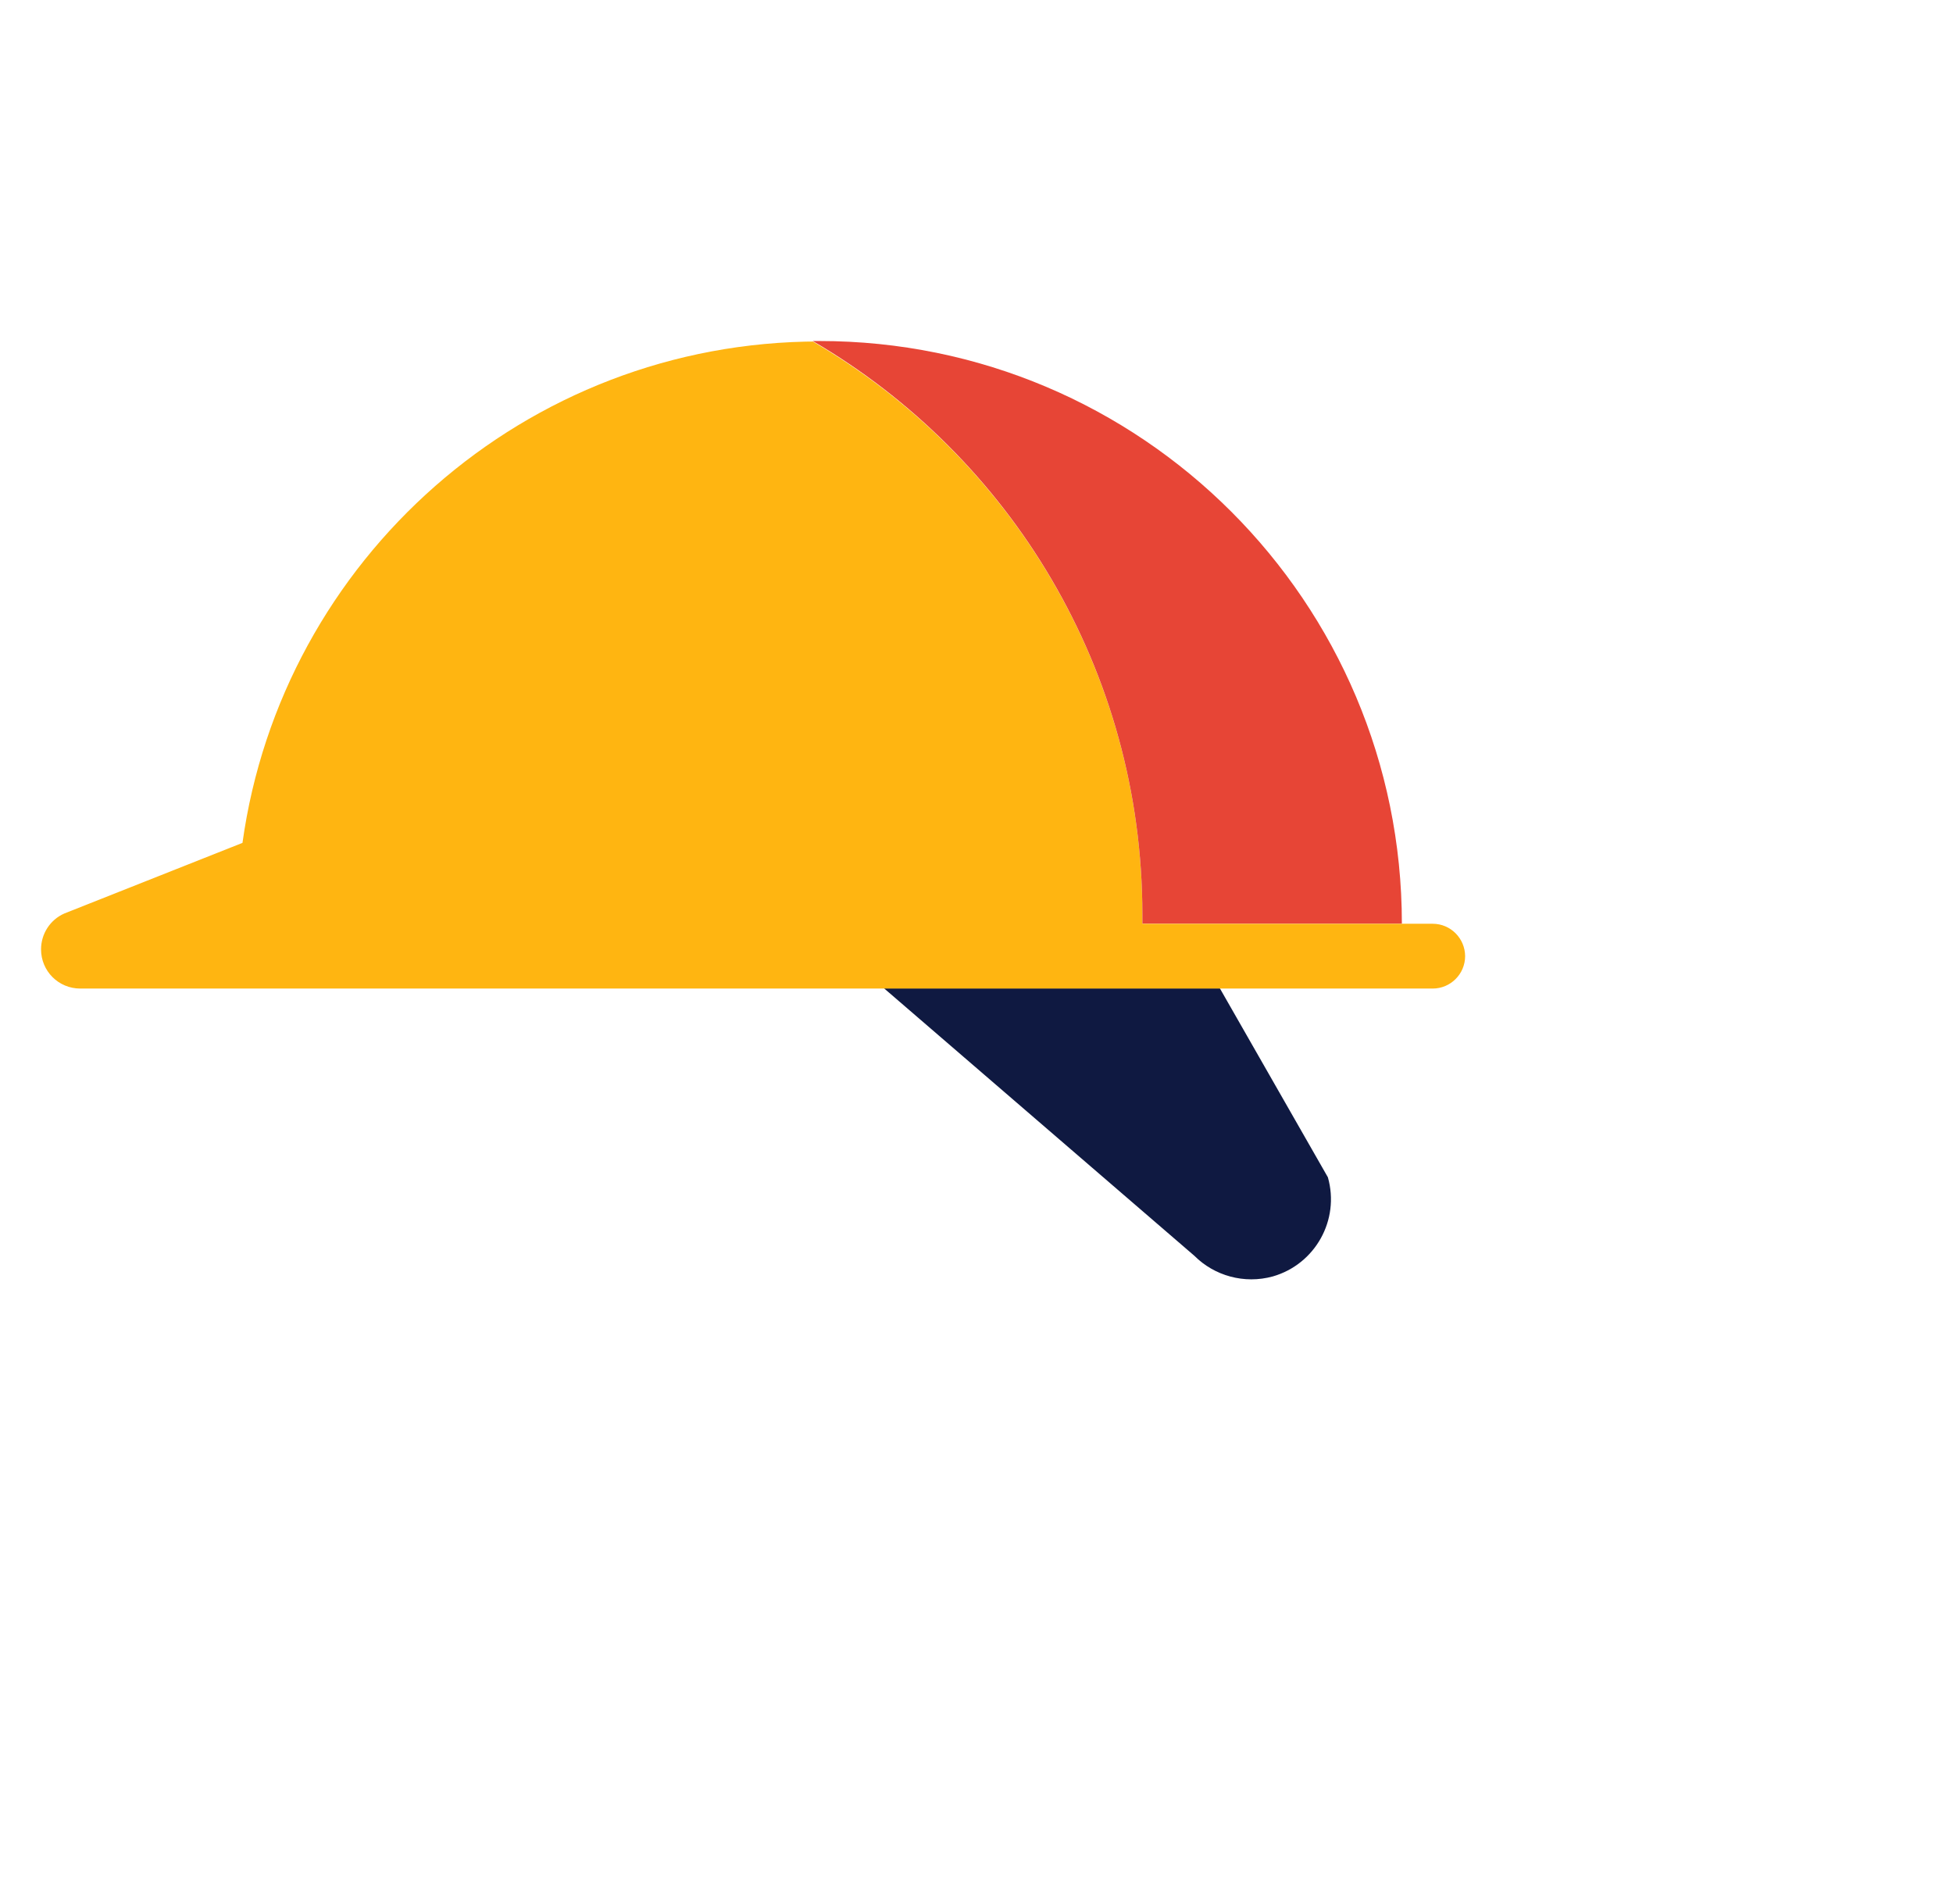 <?xml version="1.0" encoding="utf-8"?>
<!-- Generator: Adobe Illustrator 25.4.1, SVG Export Plug-In . SVG Version: 6.00 Build 0)  -->
<svg version="1.1" id="Layer_1" xmlns="http://www.w3.org/2000/svg" xmlns:xlink="http://www.w3.org/1999/xlink" x="0px" y="0px"
	 viewBox="0 0 1275 1242.7" style="enable-background:new 0 0 1275 1242.7;" xml:space="preserve">
<style type="text/css">
	.st0{fill:#FFB511;}
	.st1{fill:#0F1941;}
	.st2{fill:#E74536;}
</style>
<g>
	<path class="st0" d="M886.4,535.7"/>
	<path class="st0" d="M886.4,535.7"/>
	<path class="st0" d="M886.4,560.1"/>
	<path class="st0" d="M568,616.3"/>
	<path class="st1" d="M866.9,768.5l-70.5-123.3H577.2l202.6,174.6l0,0c12.9,12.9,32.4,18.6,51.2,13.4
		C858.7,825.2,874.8,796.3,866.9,768.5z"/>
	<path class="st0" d="M935.3,603h-20H745.8v-5.8c0-159.7-86.4-299.2-215.2-374.3c1.4,0,2.9,0,4.2,0
		c-192.1,0-350.8,142.5-376.5,327.3L42,596.3c-9.3,4.1-15.2,13.3-15.2,23.4c0,14.2,11.4,25.6,25.6,25.6h17.2h168.5h697.2
		c11.7,0,21.2-9.5,21.2-21.2l0,0C956.4,612.5,947,603,935.3,603z"/>
	<path class="st2" d="M745.8,597.1v5.8h169.4c0-210-170.2-380.3-380.3-380.3c-1.5,0-2.9,0-4.3,0
		C659.4,297.8,745.8,437.4,745.8,597.1z"/>
</g>
</svg>
